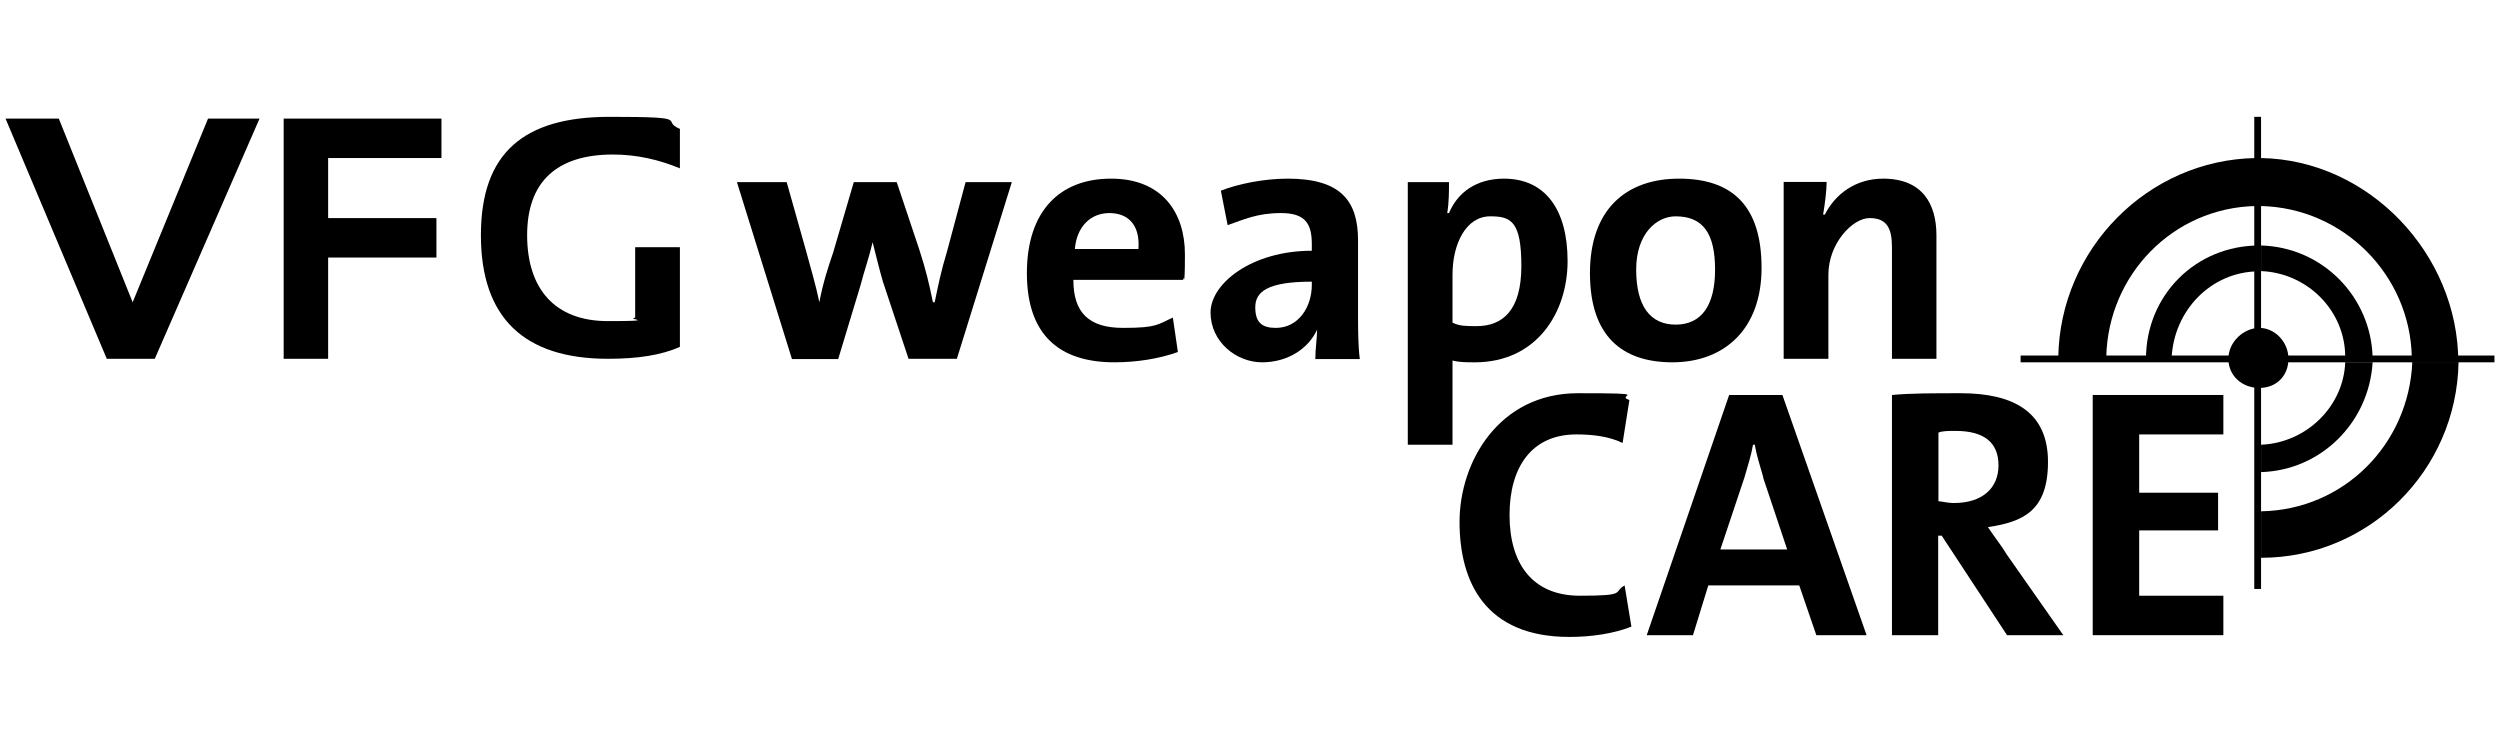 <?xml version="1.0" encoding="UTF-8"?>
<svg id="Ebene_1" xmlns="http://www.w3.org/2000/svg" version="1.1" viewBox="0 0 995 300">
  <!-- Generator: Adobe Illustrator 29.0.0, SVG Export Plug-In . SVG Version: 2.1.0 Build 186)  -->
  <path d="M910.8,142.8c0-6.8-5.5-12.3-11.6-12.3s-12.3,5.5-12.3,12.3,5.5,11.6,12.3,11.6,11.6-4.8,11.6-11.6Z"/>
  <path d="M899.2,97.7c-25.3,0-45.1,19.8-45.1,45.1h10.2c.7-19.1,15.7-34.8,34.8-34.8v-10.2Z"/>
  <rect x="897.8" y="142.1" width="2" height="2"/>
  <path d="M944.3,144.2h-10.9c-.7,17.8-15.7,32.1-33.5,32.8v10.9c23.9-.7,43-19.8,44.4-43.7Z"/>
  <path d="M933.4,142.1h10.9c-.7-23.9-19.8-43.7-44.4-44.4v10.2c18.4.7,33.5,15.7,33.5,34.2Z"/>
  <path d="M933.4,142.8v1.4h10.9v-2h-10.9v.7Z"/>
  <path d="M899.9,203.6v18.4c43,0,77.9-34.8,78.6-77.9h-18.4c-1.4,32.8-27.3,58.8-60.1,59.4Z"/>
  <path d="M960,144.2h18.4c0-43-35.5-80.6-78.6-81.3v19.1c32.8.7,59.4,27.3,60.1,60.1v2Z"/>
  <path d="M898.5,82l-.7-19.1c-43,.7-77.9,36.2-78.6,79.2h19.1c.7-32.8,26.6-59.4,59.4-60.1h.7Z"/>
  <polygon points="82.8 47.2 52.8 120.3 23.4 47.2 2.2 47.2 42.5 142.8 61.6 142.8 103.3 47.2 82.8 47.2"/>
  <polygon points="112.9 47.2 112.9 142.8 130.6 142.8 130.6 102.5 173.7 102.5 173.7 86.8 130.6 86.8 130.6 62.9 175.7 62.9 175.7 47.2 112.9 47.2"/>
  <path d="M270.7,138c-7.5,3.4-17.1,4.8-28.7,4.8-33.5,0-50.6-16.4-50.6-49.2s17.1-47.1,51.2-47.1,19.8,1.4,28,4.8v15.7c-8.2-3.4-17.1-5.5-26.6-5.5-22.5,0-34.2,10.9-34.2,32.1s10.9,34.2,32.1,34.2,6.8-.7,10.9-1.4v-28h17.8v39.6Z"/>
  <path d="M624.6,253.5c-33.5,0-43.7-21.9-43.7-45.8s15.7-51.2,47.1-51.2,14.3.7,20.5,2.7l-2.7,17.1c-5.5-2.7-12.3-3.4-18.4-3.4-17.8,0-26.6,13-26.6,32.1s8.9,32.1,28,32.1,13-1.4,17.8-4.1l2.7,16.4c-6.8,2.7-15.7,4.1-24.6,4.1Z"/>
  <path d="M722.9,252.8l-6.8-19.8h-36.2l-6.1,19.8h-18.4l32.8-95.6h21.2l33.5,95.6h-19.8ZM701.8,190c-1.4-4.8-2.7-8.9-3.4-13h-.7c-.7,4.1-2,8.2-3.4,13l-9.6,28.7h26.6l-9.6-28.7Z"/>
  <path d="M798.8,252.8l-26-39.6h-1.4v39.6h-18.4v-95.6c7.5-.7,16.4-.7,27.3-.7,21.2,0,34.8,7.5,34.8,27.3s-10.2,23.9-23.9,26c2.7,4.1,5.5,7.5,7.5,10.9l22.5,32.1h-22.5ZM778.3,171.5c-2.7,0-5.5,0-6.8.7v27.3c1.4,0,3.4.7,6.1.7,11.6,0,17.8-6.1,17.8-15s-5.5-13.7-17.1-13.7Z"/>
  <polygon points="832.9 252.8 832.9 157.2 884.9 157.2 884.9 172.9 851.4 172.9 851.4 196.1 882.8 196.1 882.8 211.1 851.4 211.1 851.4 237.1 884.9 237.1 884.9 252.8 832.9 252.8"/>
  <path d="M380.7,142.8h-19.1l-10.2-30.7c-1.4-4.8-2.7-10.2-4.1-15.7-1.4,6.1-3.4,11.6-4.8,17.1l-8.9,29.4h-18.4l-21.9-70.4h19.8l7.5,26.6c2,7.5,4.1,14.3,5.5,21.2,1.4-7.5,3.4-13.7,5.5-19.8l8.2-28h17.1l8.9,26.6c2.7,8.2,4.1,14.3,5.5,21.2h.7c1.4-6.8,2.7-13,4.8-19.8l7.5-28h18.4l-21.9,70.4Z"/>
  <path d="M470.9,111.4h-43.7c0,13,6.1,19.1,19.8,19.1s13.7-1.4,19.8-4.1l2,13.7c-7.5,2.7-16.4,4.1-25.3,4.1-21.9,0-34.8-10.9-34.8-35.5s13-37.6,33.5-37.6,29.4,13.7,29.4,30.1-.7,6.8-.7,10.2ZM441.5,84.8c-7.5,0-13,5.5-13.7,14.3h25.3c.7-9.6-4.1-14.3-11.6-14.3Z"/>
  <path d="M523.5,142.8c0-4.1.7-8.2.7-11.6-3.4,7.5-11.6,13-21.9,13s-20.5-8.2-20.5-19.8,16.4-24.6,40.3-24.6v-2.7c0-8.2-2.7-12.3-12.3-12.3s-15,2.7-21.2,4.8l-2.7-13.7c6.8-2.7,17.1-4.8,26.6-4.8,21.2,0,28,8.9,28,24.6v29.4c0,5.5,0,12.3.7,17.8h-17.8ZM522.1,112.1c-17.8,0-22.5,4.1-22.5,10.2s2.7,8.2,8.2,8.2c8.9,0,14.3-8.2,14.3-17.1v-1.4Z"/>
  <path d="M587,144.2c-3.4,0-6.1,0-8.9-.7v33.5h-17.8v-104.5h16.4c0,3.4,0,8.2-.7,12.3h.7c3.4-8.2,10.9-13.7,21.9-13.7,16.4,0,25.3,12.3,25.3,32.8s-12.3,40.3-36.9,40.3ZM593.1,86.1c-9.6,0-15,10.9-15,23.2v19.1c2.7,1.4,5.5,1.4,9.6,1.4,10.2,0,17.8-6.1,17.8-23.9s-4.1-19.8-12.3-19.8Z"/>
  <path d="M665.6,144.2c-19.8,0-32.8-10.2-32.8-35.5s14.3-37.6,35.5-37.6,32.8,10.9,32.8,35.5-15,37.6-35.5,37.6ZM666.9,86.1c-7.5,0-15.7,6.8-15.7,21.2s5.5,21.9,15.7,21.9,15.7-7.5,15.7-21.9-4.8-21.2-15.7-21.2Z"/>
  <path d="M753,142.8v-44.4c0-7.5-2-11.6-8.9-11.6s-16.4,10.2-16.4,22.5v33.5h-17.8v-70.4h17.1c0,3.4-.7,8.9-1.4,13h.7c4.1-8.2,12.3-14.3,23.2-14.3,15.7,0,21.2,10.2,21.2,22.5v49.2h-17.8Z"/>
  <rect x="897.2" y="46.5" width="2.7" height="187.9"/>
  <rect x="804.2" y="141.5" width="188.6" height="2.7"/>
</svg>